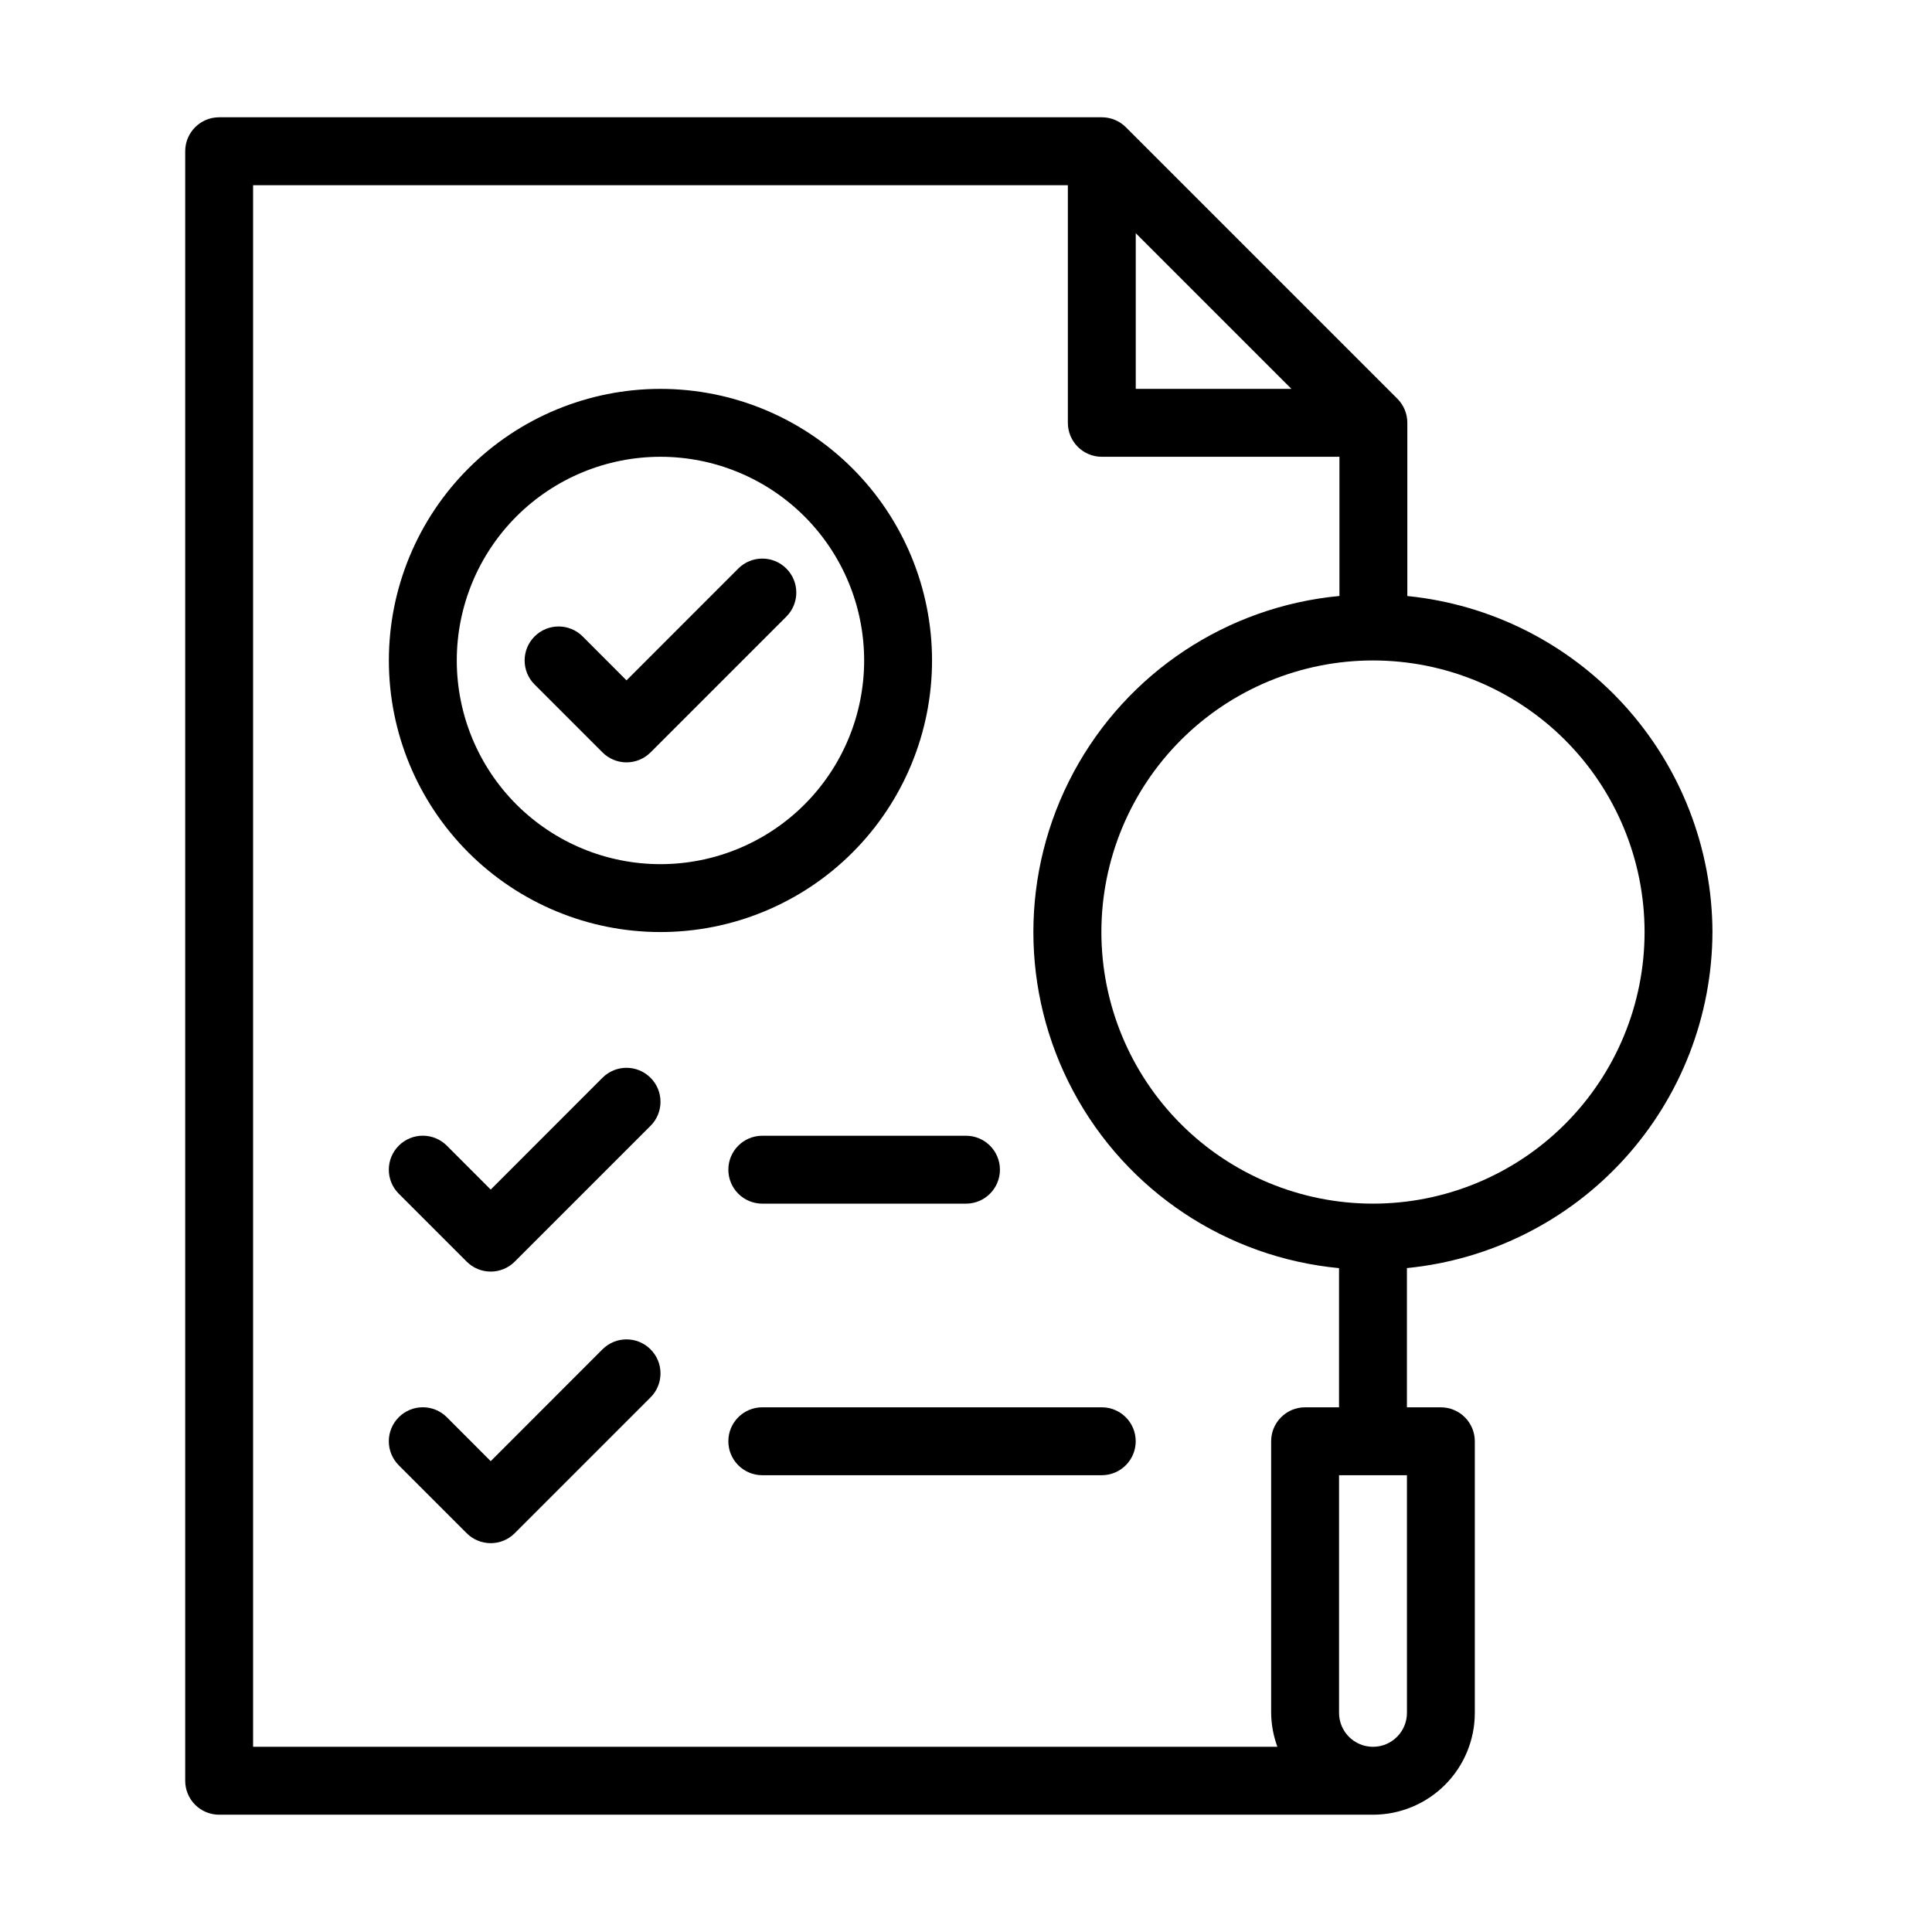 <?xml version="1.0" encoding="UTF-8"?>
<!-- Uploaded to: SVG Repo, www.svgrepo.com, Generator: SVG Repo Mixer Tools -->
<svg fill="#000000" width="800px" height="800px" version="1.1" viewBox="144 144 512 512" xmlns="http://www.w3.org/2000/svg">
 <g>
  <path d="m597.82 391c-0.078-22.215-8.387-43.613-23.32-60.059-14.934-16.449-35.438-26.777-57.543-28.988v-45.898c0.004-2.391-0.941-4.68-2.625-6.371l-71.973-71.973c-1.691-1.688-3.984-2.633-6.371-2.629h-233.91c-4.969 0-8.996 4.031-8.996 9v431.84c0 2.387 0.945 4.672 2.633 6.359s3.977 2.637 6.363 2.637h305.88c7.141-0.027 13.977-2.887 19.016-7.945 5.039-5.059 7.867-11.906 7.867-19.047v-71.973c0-2.383-0.949-4.672-2.637-6.359s-3.973-2.637-6.359-2.637h-8.996v-36.902c22.125-2.18 42.66-12.492 57.617-28.945 14.957-16.449 23.281-37.867 23.352-60.105zm-17.992 0c0 19.09-7.586 37.398-21.082 50.895-13.496 13.496-31.805 21.082-50.891 21.082-19.09 0-37.398-7.586-50.895-21.082-13.496-13.496-21.082-31.805-21.082-50.895 0-19.086 7.586-37.395 21.082-50.891 13.496-13.496 31.805-21.082 50.895-21.082 19.086 0 37.395 7.586 50.891 21.082 13.496 13.496 21.082 31.805 21.082 50.891zm-134.84-185.2 41.258 41.258h-41.258zm71.867 392.12c0 4.969-4.027 9-8.996 9s-9-4.031-9-9v-62.973h17.992zm-26.988-80.969h-0.004c-4.969 0-8.996 4.027-8.996 8.996v71.973c0.031 3.074 0.59 6.117 1.656 9h-271.45v-413.84h215.92v62.977c0 2.383 0.949 4.672 2.637 6.359 1.684 1.688 3.973 2.637 6.359 2.637h62.977v36.887c-29.832 2.797-56.285 20.344-70.465 46.742-14.176 26.398-14.195 58.145-0.051 84.559 14.145 26.418 40.578 43.996 70.406 46.828v36.887z"/>
  <path d="m339.65 294.67-29.617 29.633-11.625-11.641h0.004c-3.519-3.519-9.223-3.519-12.742 0-3.516 3.516-3.516 9.223 0 12.738l17.992 17.992h0.004c1.688 1.695 3.977 2.644 6.367 2.644s4.684-0.949 6.371-2.644l35.988-35.988-0.004 0.004c3.519-3.519 3.519-9.223 0-12.738-3.516-3.519-9.219-3.519-12.738 0z"/>
  <path d="m303.66 429.62-29.617 29.633-11.625-11.641c-3.516-3.519-9.223-3.519-12.738 0-3.519 3.516-3.519 9.219 0 12.738l17.992 17.992c1.688 1.691 3.981 2.644 6.371 2.644s4.68-0.953 6.367-2.644l35.988-35.988v0.004c3.519-3.519 3.519-9.223 0-12.738-3.519-3.519-9.223-3.519-12.738 0z"/>
  <path d="m303.66 501.59-29.617 29.633-11.625-11.641c-3.516-3.519-9.223-3.519-12.738 0-3.519 3.516-3.519 9.219 0 12.738l17.992 17.992c1.688 1.691 3.981 2.644 6.371 2.644s4.68-0.953 6.367-2.644l35.988-35.988v0.004c3.519-3.519 3.519-9.223 0-12.738-3.519-3.519-9.223-3.519-12.738 0z"/>
  <path d="m435.98 516.95h-89.965c-4.969 0-8.996 4.027-8.996 8.996s4.027 9 8.996 9h89.965c4.969 0 8.996-4.031 8.996-9s-4.027-8.996-8.996-8.996z"/>
  <path d="m337.02 453.98c0 2.387 0.945 4.676 2.633 6.363s3.977 2.637 6.363 2.637h53.98c4.969 0 8.996-4.031 8.996-9s-4.027-8.996-8.996-8.996h-53.98c-4.969 0-8.996 4.027-8.996 8.996z"/>
  <path d="m391 319.03c0-19.086-7.582-37.395-21.078-50.891-13.496-13.496-31.805-21.082-50.895-21.082-19.086 0-37.395 7.586-50.891 21.082-13.496 13.496-21.082 31.805-21.082 50.891 0 19.09 7.586 37.398 21.082 50.895 13.496 13.496 31.805 21.078 50.891 21.078 19.09 0 37.398-7.582 50.895-21.078s21.078-31.805 21.078-50.895zm-71.973 53.98c-14.316 0-28.043-5.688-38.168-15.809-10.121-10.125-15.809-23.855-15.809-38.172s5.688-28.043 15.809-38.168c10.125-10.121 23.852-15.809 38.168-15.809s28.047 5.688 38.172 15.809c10.121 10.125 15.809 23.852 15.809 38.168s-5.688 28.047-15.809 38.172c-10.125 10.121-23.855 15.809-38.172 15.809z"/>
 </g>
</svg>